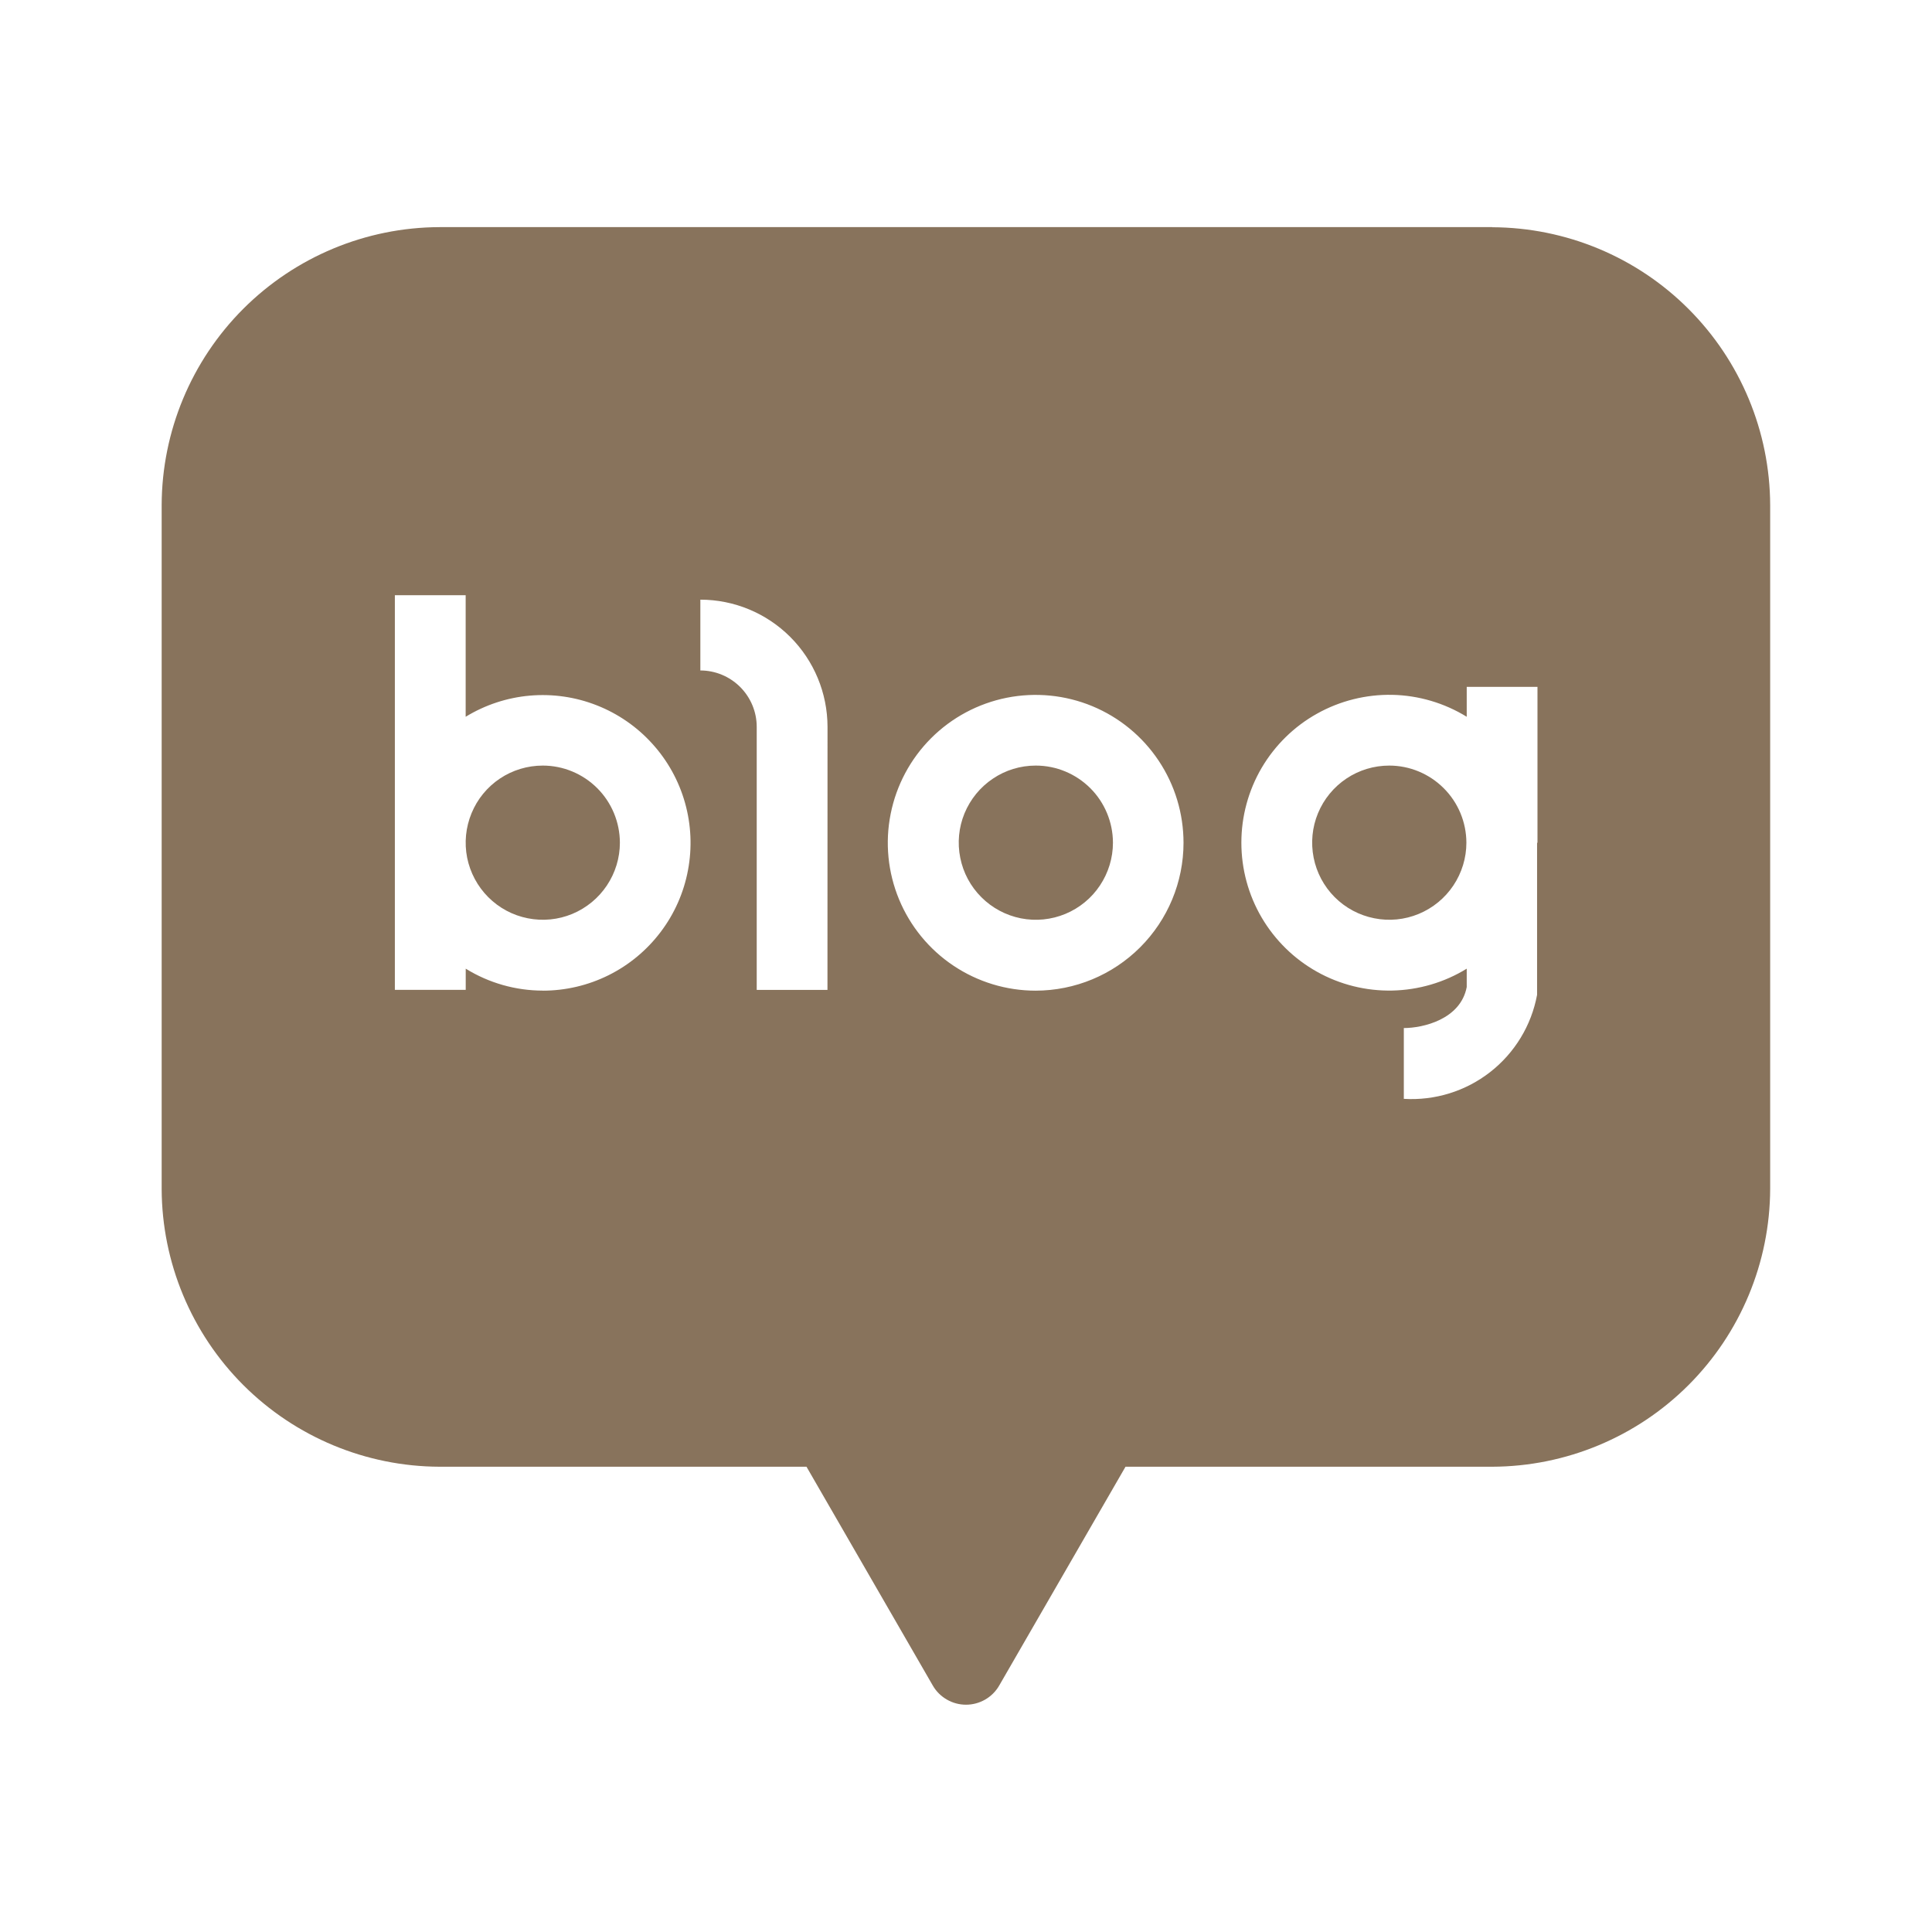 <svg width="34" height="34" viewBox="0 0 34 34" fill="none" xmlns="http://www.w3.org/2000/svg">
<g clip-path="url(#clip0_731_60)">
<mask id="mask0_731_60" style="mask-type:luminance" maskUnits="userSpaceOnUse" x="0" y="0" width="34" height="34">
<path d="M34 0H0V34H34V0Z" fill="white"/>
</mask>
<g mask="url(#mask0_731_60)">
<path d="M24.449 13.473C24.18 13.473 23.918 13.552 23.695 13.701C23.472 13.85 23.298 14.062 23.195 14.31C23.092 14.558 23.066 14.831 23.118 15.094C23.17 15.357 23.299 15.599 23.489 15.789C23.679 15.979 23.921 16.108 24.184 16.16C24.447 16.213 24.72 16.186 24.968 16.083C25.216 15.98 25.428 15.806 25.577 15.583C25.726 15.36 25.806 15.098 25.806 14.83C25.805 14.47 25.662 14.125 25.407 13.871C25.153 13.617 24.808 13.473 24.449 13.473Z" fill="#88735C"/>
<path d="M26.261 3.997H7.736C6.44 4.001 5.199 4.518 4.282 5.434C3.366 6.35 2.849 7.592 2.845 8.888V20.921C2.849 22.217 3.366 23.459 4.282 24.375C5.199 25.291 6.44 25.808 7.736 25.812H14.193L16.417 29.665C16.476 29.767 16.561 29.851 16.664 29.91C16.766 29.969 16.882 30 17 30C17.118 30 17.234 29.969 17.337 29.91C17.439 29.851 17.524 29.767 17.583 29.665L19.807 25.812H26.261C27.557 25.808 28.799 25.291 29.715 24.375C30.631 23.459 31.148 22.217 31.152 20.921V8.89C31.148 7.594 30.631 6.353 29.715 5.437C28.799 4.52 27.557 4.004 26.261 3.999M9.553 17.433C9.074 17.433 8.604 17.299 8.196 17.047V17.42H6.949V10.475H8.195V12.614C8.537 12.405 8.924 12.277 9.324 12.242C9.724 12.207 10.127 12.265 10.501 12.412C10.875 12.559 11.21 12.79 11.479 13.088C11.749 13.385 11.946 13.741 12.055 14.128C12.164 14.515 12.182 14.921 12.107 15.316C12.033 15.711 11.868 16.083 11.625 16.403C11.383 16.723 11.07 16.983 10.71 17.162C10.35 17.341 9.954 17.434 9.552 17.434M14.562 17.421H13.317V12.791C13.317 12.528 13.212 12.276 13.026 12.09C12.84 11.904 12.588 11.799 12.325 11.799V10.553C12.918 10.553 13.487 10.789 13.907 11.209C14.326 11.628 14.562 12.197 14.563 12.79L14.562 17.421ZM18.226 17.434C17.711 17.434 17.208 17.281 16.78 16.995C16.352 16.709 16.019 16.303 15.822 15.828C15.625 15.352 15.573 14.829 15.674 14.324C15.774 13.819 16.022 13.355 16.386 12.991C16.75 12.627 17.213 12.38 17.718 12.279C18.223 12.179 18.746 12.23 19.222 12.427C19.698 12.624 20.104 12.958 20.39 13.386C20.676 13.814 20.828 14.317 20.828 14.832C20.828 15.521 20.553 16.183 20.065 16.671C19.577 17.159 18.916 17.433 18.226 17.434ZM27.05 14.832C27.05 14.853 27.05 14.873 27.05 14.894V17.508C26.95 18.047 26.656 18.53 26.224 18.867C25.792 19.204 25.252 19.371 24.705 19.338V18.092C25.043 18.092 25.704 17.939 25.812 17.37V17.047C25.417 17.29 24.965 17.422 24.503 17.432C24.04 17.442 23.582 17.328 23.178 17.102C22.774 16.876 22.438 16.547 22.203 16.147C21.969 15.748 21.846 15.293 21.846 14.83C21.846 14.367 21.969 13.913 22.203 13.513C22.438 13.114 22.774 12.784 23.178 12.559C23.582 12.333 24.04 12.219 24.503 12.228C24.965 12.238 25.417 12.371 25.812 12.614V12.088H27.057V14.771C27.057 14.791 27.057 14.81 27.057 14.831" fill="#88735C"/>
<path d="M18.226 13.473C17.957 13.473 17.695 13.553 17.473 13.703C17.25 13.852 17.077 14.065 16.974 14.313C16.872 14.561 16.846 14.833 16.899 15.096C16.951 15.359 17.081 15.601 17.271 15.79C17.461 15.98 17.702 16.108 17.965 16.161C18.229 16.213 18.501 16.186 18.749 16.083C18.997 15.98 19.209 15.806 19.357 15.583C19.506 15.36 19.586 15.098 19.586 14.83C19.585 14.47 19.442 14.125 19.188 13.871C18.933 13.617 18.589 13.473 18.229 13.473" fill="#88735C"/>
<path d="M9.552 13.473C9.284 13.473 9.021 13.552 8.798 13.701C8.575 13.85 8.401 14.062 8.299 14.31C8.196 14.558 8.169 14.831 8.221 15.094C8.274 15.357 8.403 15.599 8.593 15.789C8.783 15.979 9.024 16.108 9.287 16.16C9.551 16.213 9.824 16.186 10.072 16.083C10.319 15.98 10.531 15.806 10.68 15.583C10.829 15.36 10.909 15.098 10.909 14.83C10.908 14.47 10.765 14.125 10.511 13.871C10.257 13.617 9.912 13.473 9.552 13.473Z" fill="#88735C"/>
</g>
</g>
<defs>
<clipPath id="clip0_731_60">
<rect width="34" height="34" fill="white"/>
</clipPath>
</defs>
</svg>
